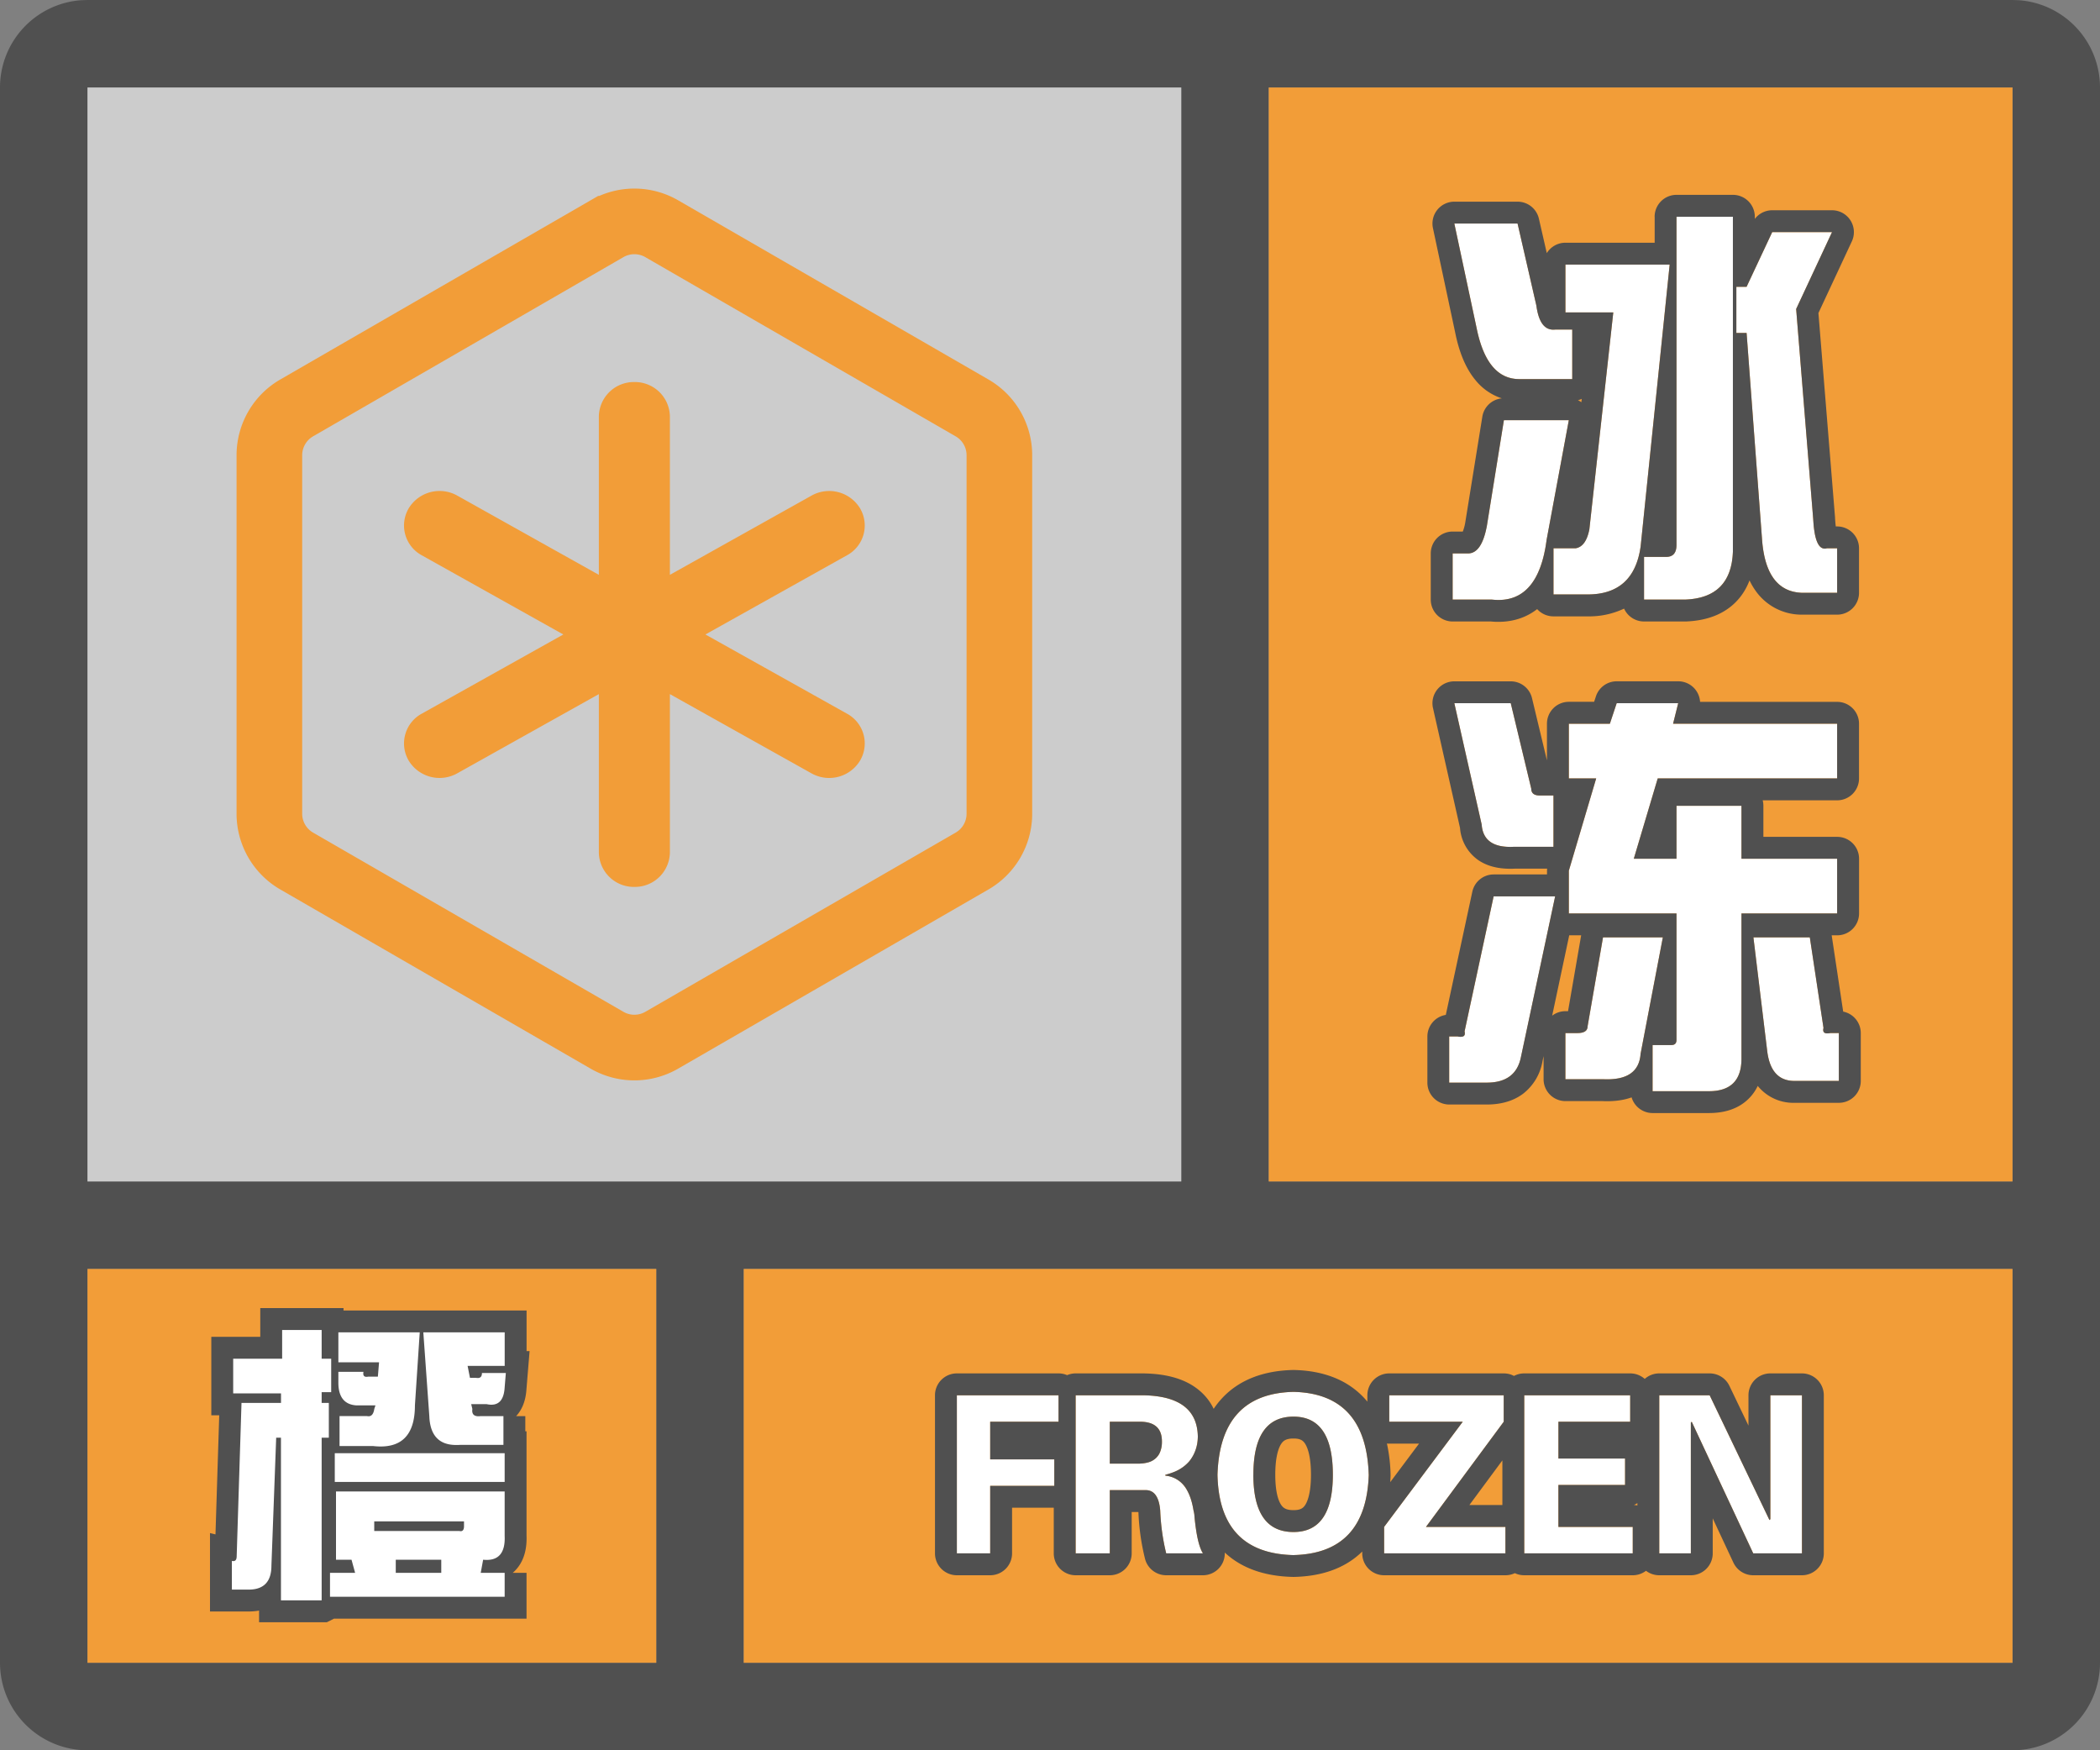 <svg width="48" height="40" fill="none" xmlns="http://www.w3.org/2000/svg"><rect width="100%" height="100%" fill="#808080" stroke="none"/><g clip-path="url(#a)"><path fill-rule="evenodd" clip-rule="evenodd" d="M0 38a2 2 0 0 0 2 2h44a2 2 0 0 0 2-2V2A2 2 0 0 0 46.15.005L46 0H2l-.15.005A2 2 0 0 0 0 2v36ZM27 2H2v25h25V2ZM2 29v9h13v-9H2Zm15 9h29v-9H17v9Zm29-11V2H29v25h17Z" fill="#505050"/></g><path fill="#F29D38" d="M2 29h13v9H2z"/><path d="M7.352 36.574v-3.718h.164v-.794h-.164v-.246h.218v-.765h-.218v-.656h-.903v.656H5.33v.793h1.093v.218H5.52l-.11 3.5c0 .092-.036.128-.11.11v.656h.384c.346 0 .52-.182.52-.547l.109-2.925h.109v3.718h.93Zm1.175-3.527c.638.073.957-.237.957-.93l.11-1.668h-1.86v.684h.93l-.027.328h-.219c-.091.018-.128-.018-.11-.11h-.574v.247c0 .328.137.501.41.52h.438l-.027.081c-.019.128-.073.183-.164.164h-.63v.684h.766Zm2.98-.684v.657h-.984a1.141 1.141 0 0 1-.109.003c-.384-.005-.585-.225-.601-.66l-.137-1.914h1.86v.766h-.848l.054.273h.137c.091.018.137-.018.137-.11h.546l-.027.329c-.018.31-.155.438-.41.383h-.355l.027.11c-.018.127.045.181.191.163h.52Zm.028 1.504v-.656H7.652v.656h3.883Zm0 2.078v.547H7.543v-.547h.574l-.082-.3H7.68v-1.56h3.855v1.013c.018.4-.146.583-.492.547l-.055.3h.547Zm-1.039-.957a.133.133 0 0 0 .04.005c.046-.003.07-.041.07-.114v-.11H8.554v.22h1.941Zm-1.45.957h1.04v-.3h-1.04v.3Z" fill="#505050" stroke="#505050"/><path d="M7.352 36.574v-3.718h.164v-.794h-.164v-.246h.218v-.765h-.218v-.656h-.903v.656H5.33v.793h1.093v.218H5.52l-.11 3.5c0 .092-.036.128-.11.11v.656h.384c.346 0 .52-.182.52-.547l.109-2.925h.109v3.718h.93Zm1.175-3.527c.638.073.957-.237.957-.93l.11-1.668h-1.86v.684h.93l-.027.328h-.219c-.091.018-.128-.018-.11-.11h-.574v.247c0 .328.137.501.41.52h.438l-.027.081c-.019.128-.073.183-.164.164h-.63v.684h.766Zm2.98-.684v.657h-.984a1.141 1.141 0 0 1-.109.003c-.384-.005-.585-.225-.601-.66l-.137-1.914h1.86v.766h-.848l.054.273h.137c.091.018.137-.018.137-.11h.546l-.027.329c-.018.31-.155.438-.41.383h-.355l.027.11c-.018.127.045.181.191.163h.52Zm.028 1.504v-.656H7.652v.656h3.883Zm0 2.078v.547H7.543v-.547h.574l-.082-.3H7.68v-1.56h3.855v1.013c.018.4-.146.583-.492.547l-.055.3h.547Zm-1.039-.957a.133.133 0 0 0 .04.005c.046-.003.07-.041.07-.114v-.11H8.554v.22h1.941Zm-1.45.957h1.04v-.3h-1.04v.3Z" fill="#fff"/><path fill="#CCC" d="M2 2h25v25H2z"/><path d="M13.688 9.517a.8.8 0 0 1 .812-.786.8.8 0 0 1 .812.786v3.62l3.236-1.81a.826.826 0 0 1 1.109.288.773.773 0 0 1-.297 1.075l-3.236 1.81 3.236 1.81a.773.773 0 0 1 .297 1.075.826.826 0 0 1-1.11.288l-3.235-1.81v3.62a.8.8 0 0 1-.812.786.8.8 0 0 1-.812-.786v-3.62l-3.236 1.81a.826.826 0 0 1-1.109-.288.774.774 0 0 1 .297-1.075l3.236-1.81-3.236-1.81a.774.774 0 0 1-.297-1.075.826.826 0 0 1 1.11-.288l3.235 1.81v-3.62Z" fill="#F29D38"/><path d="m15.125 5.227 7.093 4.095c.387.223.625.636.625 1.083v8.19c0 .447-.238.86-.625 1.083l-7.093 4.095a1.25 1.25 0 0 1-1.25 0l-7.093-4.095a1.25 1.25 0 0 1-.625-1.083v-8.19c0-.447.238-.86.625-1.083l7.093-4.095a1.25 1.25 0 0 1 1.25 0Z" stroke="#F29D38" stroke-width="1.5"/><path fill="#F29D38" d="M29 2h17v25H29z"/><path d="M38.32 4.953h1.29v7.656c-.027.704-.391 1.068-1.094 1.094h-.938v-.976h.508c.156 0 .234-.092.234-.274v-7.5Zm-3.593 3.711c-.495 0-.82-.39-.977-1.172l-.508-2.383h1.446l.43 1.875c.051.391.194.573.429.547h.39v1.133h-1.21Zm-1.172 3.984c.208 0 .351-.208.43-.625l.39-2.421h1.484l-.507 2.734c-.13.99-.547 1.445-1.25 1.367h-.899v-1.055h.352Zm2.734.938h-.781V12.53h.508c.156-.026.26-.169.312-.43l.547-4.96h-1.094V6.047h2.383l-.664 6.445c-.104.73-.508 1.094-1.21 1.094Zm3.398-7.031h.235l.586-1.25h1.367l-.82 1.758.39 4.804c.026.495.13.716.313.664h.234v1.016h-.82c-.547-.026-.846-.443-.899-1.25l-.351-4.688h-.234V6.555ZM35.86 17.79v-1.25h.937l.156-.47h1.406l-.117.47h3.75v1.25h-4.101l-.547 1.835h.976v-1.21h1.485v1.21h2.187v1.25h-2.187v3.32c0 .495-.248.742-.742.742h-1.29v-1.054h.43c.078 0 .117-.04.117-.117v-2.891h-2.46v-.977l.624-2.109h-.625Zm-1.25 1.562c-.47.026-.717-.144-.743-.508l-.625-2.774h1.29L35 18.023c0 .105.065.157.195.157h.313v1.172h-.899Zm-1.133 4.218.664-3.086h1.406l-.781 3.672c-.078.39-.339.586-.782.586h-.859v-1.055h.195c.13.026.183-.013.157-.117Zm2.812-.117.352-2.031h1.367l-.508 2.656c-.026.417-.313.612-.86.586h-.859V23.61h.274c.156 0 .234-.052.234-.156Zm4.727 1.25c-.365 0-.573-.234-.625-.703l-.313-2.578h1.29l.312 2.07c-.026.104.026.143.156.117h.195v1.094h-1.015Z" fill="#fff"/><path fill-rule="evenodd" clip-rule="evenodd" d="M37.82 4.953a.5.5 0 0 1 .5-.5h1.29a.5.5 0 0 1 .5.5v.05a.5.5 0 0 1 .398-.198h1.367a.5.5 0 0 1 .453.711l-.764 1.638.38 4.673v.014c.005.075.01.138.017.19h.031a.5.5 0 0 1 .5.5v1.016a.5.5 0 0 1-.5.5h-.82a1.284 1.284 0 0 1-1.04-.54 1.559 1.559 0 0 1-.143-.243c-.07.185-.174.355-.319.5-.3.3-.705.423-1.136.439h-.956a.5.5 0 0 1-.456-.294 1.87 1.87 0 0 1-.833.177h-.781a.499.499 0 0 1-.373-.166c-.3.234-.667.32-1.06.283h-.872a.5.5 0 0 1-.5-.5v-1.055a.5.5 0 0 1 .5-.5h.232a.999.999 0 0 0 .057-.21l.39-2.416a.5.5 0 0 1 .446-.418 1.286 1.286 0 0 1-.6-.413c-.238-.285-.382-.668-.468-1.098l-.507-2.38a.5.5 0 0 1 .49-.604h1.444a.5.5 0 0 1 .488.389l.18.787a.5.5 0 0 1 .426-.238h2.04v-.594Zm.5 7.5c0 .182-.078.274-.234.274h-.508v.976h.938c.703-.026 1.067-.39 1.093-1.094V4.953H38.32v7.5Zm1.602-5.898h-.234v1.054h.234l.351 4.688c.052.807.352 1.224.899 1.25h.82V12.53h-.234a.156.156 0 0 1-.096 0c-.123-.042-.196-.263-.217-.664l-.39-4.805.82-1.757h-1.367l-.586 1.25Zm-1.758-.508h-2.383V7.14h1.094l-.547 4.96c-.052.261-.156.404-.312.43h-.508v1.055h.781c.328 0 .591-.08.79-.239.177-.142.302-.35.374-.62a2.01 2.01 0 0 0 .047-.235l.664-6.445Zm-2.018 3.145.008-.077a.5.5 0 0 1-.086.032.506.506 0 0 1 .078.045Zm-.209-1.66h-.39a.363.363 0 0 1-.084 0c-.185-.024-.3-.206-.346-.548l-.43-1.875h-1.445l.508 2.383c.156.781.482 1.172.977 1.172h1.21V7.531Zm-.078 2.07h-1.484l-.39 2.421c-.079.417-.222.625-.43.625h-.352v1.055h.899c.39.043.692-.078.906-.364.145-.193.25-.463.313-.808.011-.062.022-.128.03-.195l.508-2.734Zm-.351 8.578h-.313c-.13 0-.195-.052-.195-.157l-.469-1.953h-1.289l.625 2.774c.026.364.274.534.742.508h.899V18.18Zm-.146 1.672h-.74c-.282.013-.583-.025-.832-.195a.985.985 0 0 1-.418-.736l-.618-2.74a.5.5 0 0 1 .488-.61h1.29a.5.5 0 0 1 .485.383l.342 1.424v-.839a.5.5 0 0 1 .5-.5h.578l.042-.127a.5.5 0 0 1 .474-.342h1.406a.5.5 0 0 1 .5.47h3.133a.5.5 0 0 1 .5.5v1.25a.5.5 0 0 1-.5.5H40.29a.5.5 0 0 1 .016.124v.711h1.687a.5.5 0 0 1 .5.5v1.25a.5.5 0 0 1-.5.5h-.126l.263 1.744a.5.5 0 0 1 .402.49v1.094a.5.5 0 0 1-.5.5h-1.015a1.044 1.044 0 0 1-.84-.386c-.05.104-.116.201-.203.288-.25.251-.586.332-.91.332h-1.29a.5.5 0 0 1-.48-.358c-.21.075-.44.095-.664.085h-.848a.5.5 0 0 1-.5-.5v-.529l-.026.123a1.191 1.191 0 0 1-.443.738c-.243.182-.536.246-.828.246h-.859a.5.5 0 0 1-.5-.5v-1.055a.5.5 0 0 1 .421-.493l.606-2.815a.5.5 0 0 1 .489-.395h1.218v-.086l.003-.046Zm.497 1.023h2.461v2.89c0 .079-.039.118-.117.118h-.43v1.055h1.29c.494 0 .742-.248.742-.743v-3.32h2.187v-1.25h-2.187v-1.21H38.32v1.21h-.976l.547-1.836h4.101v-1.25h-3.75l.117-.469h-1.406l-.156.47h-.938v1.25h.625l-.625 2.108v.977Zm4.22.547h1.288l.313 2.07c-.016.063-.003.102.037.117.027.01.067.01.119 0h.195v1.094h-1.015c-.365 0-.573-.234-.625-.703l-.313-2.578ZM37.5 24.078l.508-2.656H36.64l-.352 2.031c0 .104-.078.156-.234.156h-.274v1.055h.86c.278.013.489-.03.632-.132.139-.098.214-.25.227-.454Zm-1.359-2.703-.3 1.734h-.06a.498.498 0 0 0-.303.103l.39-1.837h.273Zm-.594-.89H34.14l-.664 3.085c.015.063.003.102-.038.117a.225.225 0 0 1-.119 0h-.195v1.055h.86c.442 0 .703-.195.78-.586l.782-3.672Z" fill="#505050"/><path fill="#F29D38" d="M17 29h29v9H17z"/><path d="M22.633 35.5h-.762v-3.613h2.324v.605h-1.562v.86h1.465v.605h-1.465V35.5ZM25.367 32.492v.957h.645c.364 0 .547-.17.547-.508 0-.312-.183-.462-.547-.449h-.645Zm0 1.563V35.5h-.781v-3.613h1.543c.82.013 1.237.325 1.25.937-.013.469-.26.762-.742.88v.019c.351.039.566.306.644.8.013.052.02.092.02.118.039.43.104.716.195.859h-.84a4.78 4.78 0 0 1-.136-.977c-.026-.312-.137-.468-.332-.468h-.82ZM29.566 35.54c-1.132-.027-1.712-.639-1.738-1.837.04-1.237.619-1.868 1.738-1.894 1.107.026 1.68.657 1.72 1.894-.04 1.198-.613 1.81-1.72 1.836Zm0-3.165c-.612 0-.918.443-.918 1.328 0 .872.306 1.309.918 1.309.6 0 .899-.437.899-1.309 0-.885-.3-1.328-.899-1.328ZM31.637 35.5v-.605l1.797-2.403h-1.68v-.605h2.617v.605l-1.777 2.403h1.816v.605h-2.773ZM34.84 35.5v-3.613h2.422v.605h-1.64v.84h1.523v.605H35.62v.958h1.7v.605H34.84ZM41.188 35.5h-1.114l-1.406-3.008-.02.02V35.5h-.722v-3.613h1.152l1.367 2.851.02-.02v-2.831h.722V35.5Z" fill="#fff"/><path fill-rule="evenodd" clip-rule="evenodd" d="M23.133 35.5a.5.5 0 0 1-.5.5h-.762a.5.5 0 0 1-.5-.5v-3.613a.5.5 0 0 1 .5-.5h2.324c.07 0 .136.014.196.04a.498.498 0 0 1 .195-.04h1.55c.46.007.892.097 1.22.344.173.13.3.288.385.466a1.91 1.91 0 0 1 .183-.233c.407-.444.979-.64 1.63-.655h.024c.648.015 1.215.212 1.619.657.02.021.038.044.057.066v-.145a.5.5 0 0 1 .5-.5h2.617c.085 0 .165.02.234.058a.498.498 0 0 1 .235-.058h2.422c.127 0 .243.047.332.126a.498.498 0 0 1 .332-.126h1.152a.5.5 0 0 1 .451.284l.436.909v-.693a.5.5 0 0 1 .5-.5h.722a.5.5 0 0 1 .5.5V35.5a.5.5 0 0 1-.5.5h-1.113a.5.5 0 0 1-.453-.288l-.473-1.012v.8a.5.5 0 0 1-.5.5h-.722a.498.498 0 0 1-.303-.102.498.498 0 0 1-.303.102h-2.48a.498.498 0 0 1-.215-.048.498.498 0 0 1-.215.048h-2.773a.5.5 0 0 1-.5-.5v-.042c-.4.393-.944.567-1.559.58h-.023c-.613-.013-1.156-.179-1.56-.557a.5.5 0 0 1-.499.519h-.84a.5.5 0 0 1-.485-.379 5.268 5.268 0 0 1-.15-1.066h-.154v.945a.5.5 0 0 1-.5.5h-.781a.5.5 0 0 1-.5-.5v-1.043h-.953V35.5Zm.965-1.543v-.605h-1.465v-.86h1.562v-.605h-2.324V35.5h.762v-1.543h1.465Zm.488 1.543h.781v-1.445h.82a.264.264 0 0 1 .23.117c.055.078.09.195.102.351.014.339.06.664.137.977h.84c-.063-.099-.113-.265-.151-.5a5.163 5.163 0 0 1-.044-.36.531.531 0 0 0-.02-.117c-.03-.19-.08-.346-.15-.469a.623.623 0 0 0-.49-.33l-.004-.001v-.02h.002l.008-.002c.053-.014.103-.029.15-.047a.907.907 0 0 0 .386-.258.895.895 0 0 0 .196-.572c-.013-.612-.43-.924-1.25-.937h-1.543V35.5Zm1.635-2.074a.41.41 0 0 0 .277-.203.591.591 0 0 0 .06-.282c0-.312-.182-.462-.546-.449h-.645v.957h.645a.853.853 0 0 0 .209-.023Zm5.556.446.658-.88h-.681c-.018 0-.036 0-.053-.003a3.726 3.726 0 0 1 .084.73 4.211 4.211 0 0 1-.008.153Zm1.657-1.38-1.797 2.403v.605h2.773v-.605h-1.816l1.777-2.403v-.605h-2.617v.605h1.68Zm.906.883-.754 1.02h.754v-1.02Zm.5 2.125h2.48v-.605h-1.699v-.958h1.523v-.605h-1.523v-.84h1.64v-.605H34.84V35.5Zm2.586-1.149a.506.506 0 0 1-.08.044.498.498 0 0 1 .08.01v-.054Zm1.222-1.84.02-.019 1.406 3.008h1.114v-3.613h-.723v2.832l-.02.02-1.367-2.852h-1.152V35.5h.722v-2.988Zm-7.363 1.192c-.039-1.237-.612-1.868-1.719-1.894-1.12.026-1.699.657-1.738 1.894.026 1.198.606 1.81 1.738 1.836 1.107-.026 1.68-.638 1.72-1.836Zm-1.996-.712c-.069.1-.14.312-.14.712 0 .393.071.599.138.694.045.064.108.115.28.115.16 0 .218-.048.261-.11.066-.097.137-.304.137-.699 0-.402-.071-.615-.139-.716-.044-.065-.103-.112-.26-.112-.168 0-.231.05-.277.116Zm-.64.712c0-.885.305-1.328.917-1.328.6 0 .899.443.899 1.328 0 .872-.3 1.309-.899 1.309-.612 0-.918-.437-.918-1.309Z" fill="#505050"/><defs><clipPath id="a"><path fill="#fff" d="M0 0h48v40H0z"/></clipPath></defs></svg>